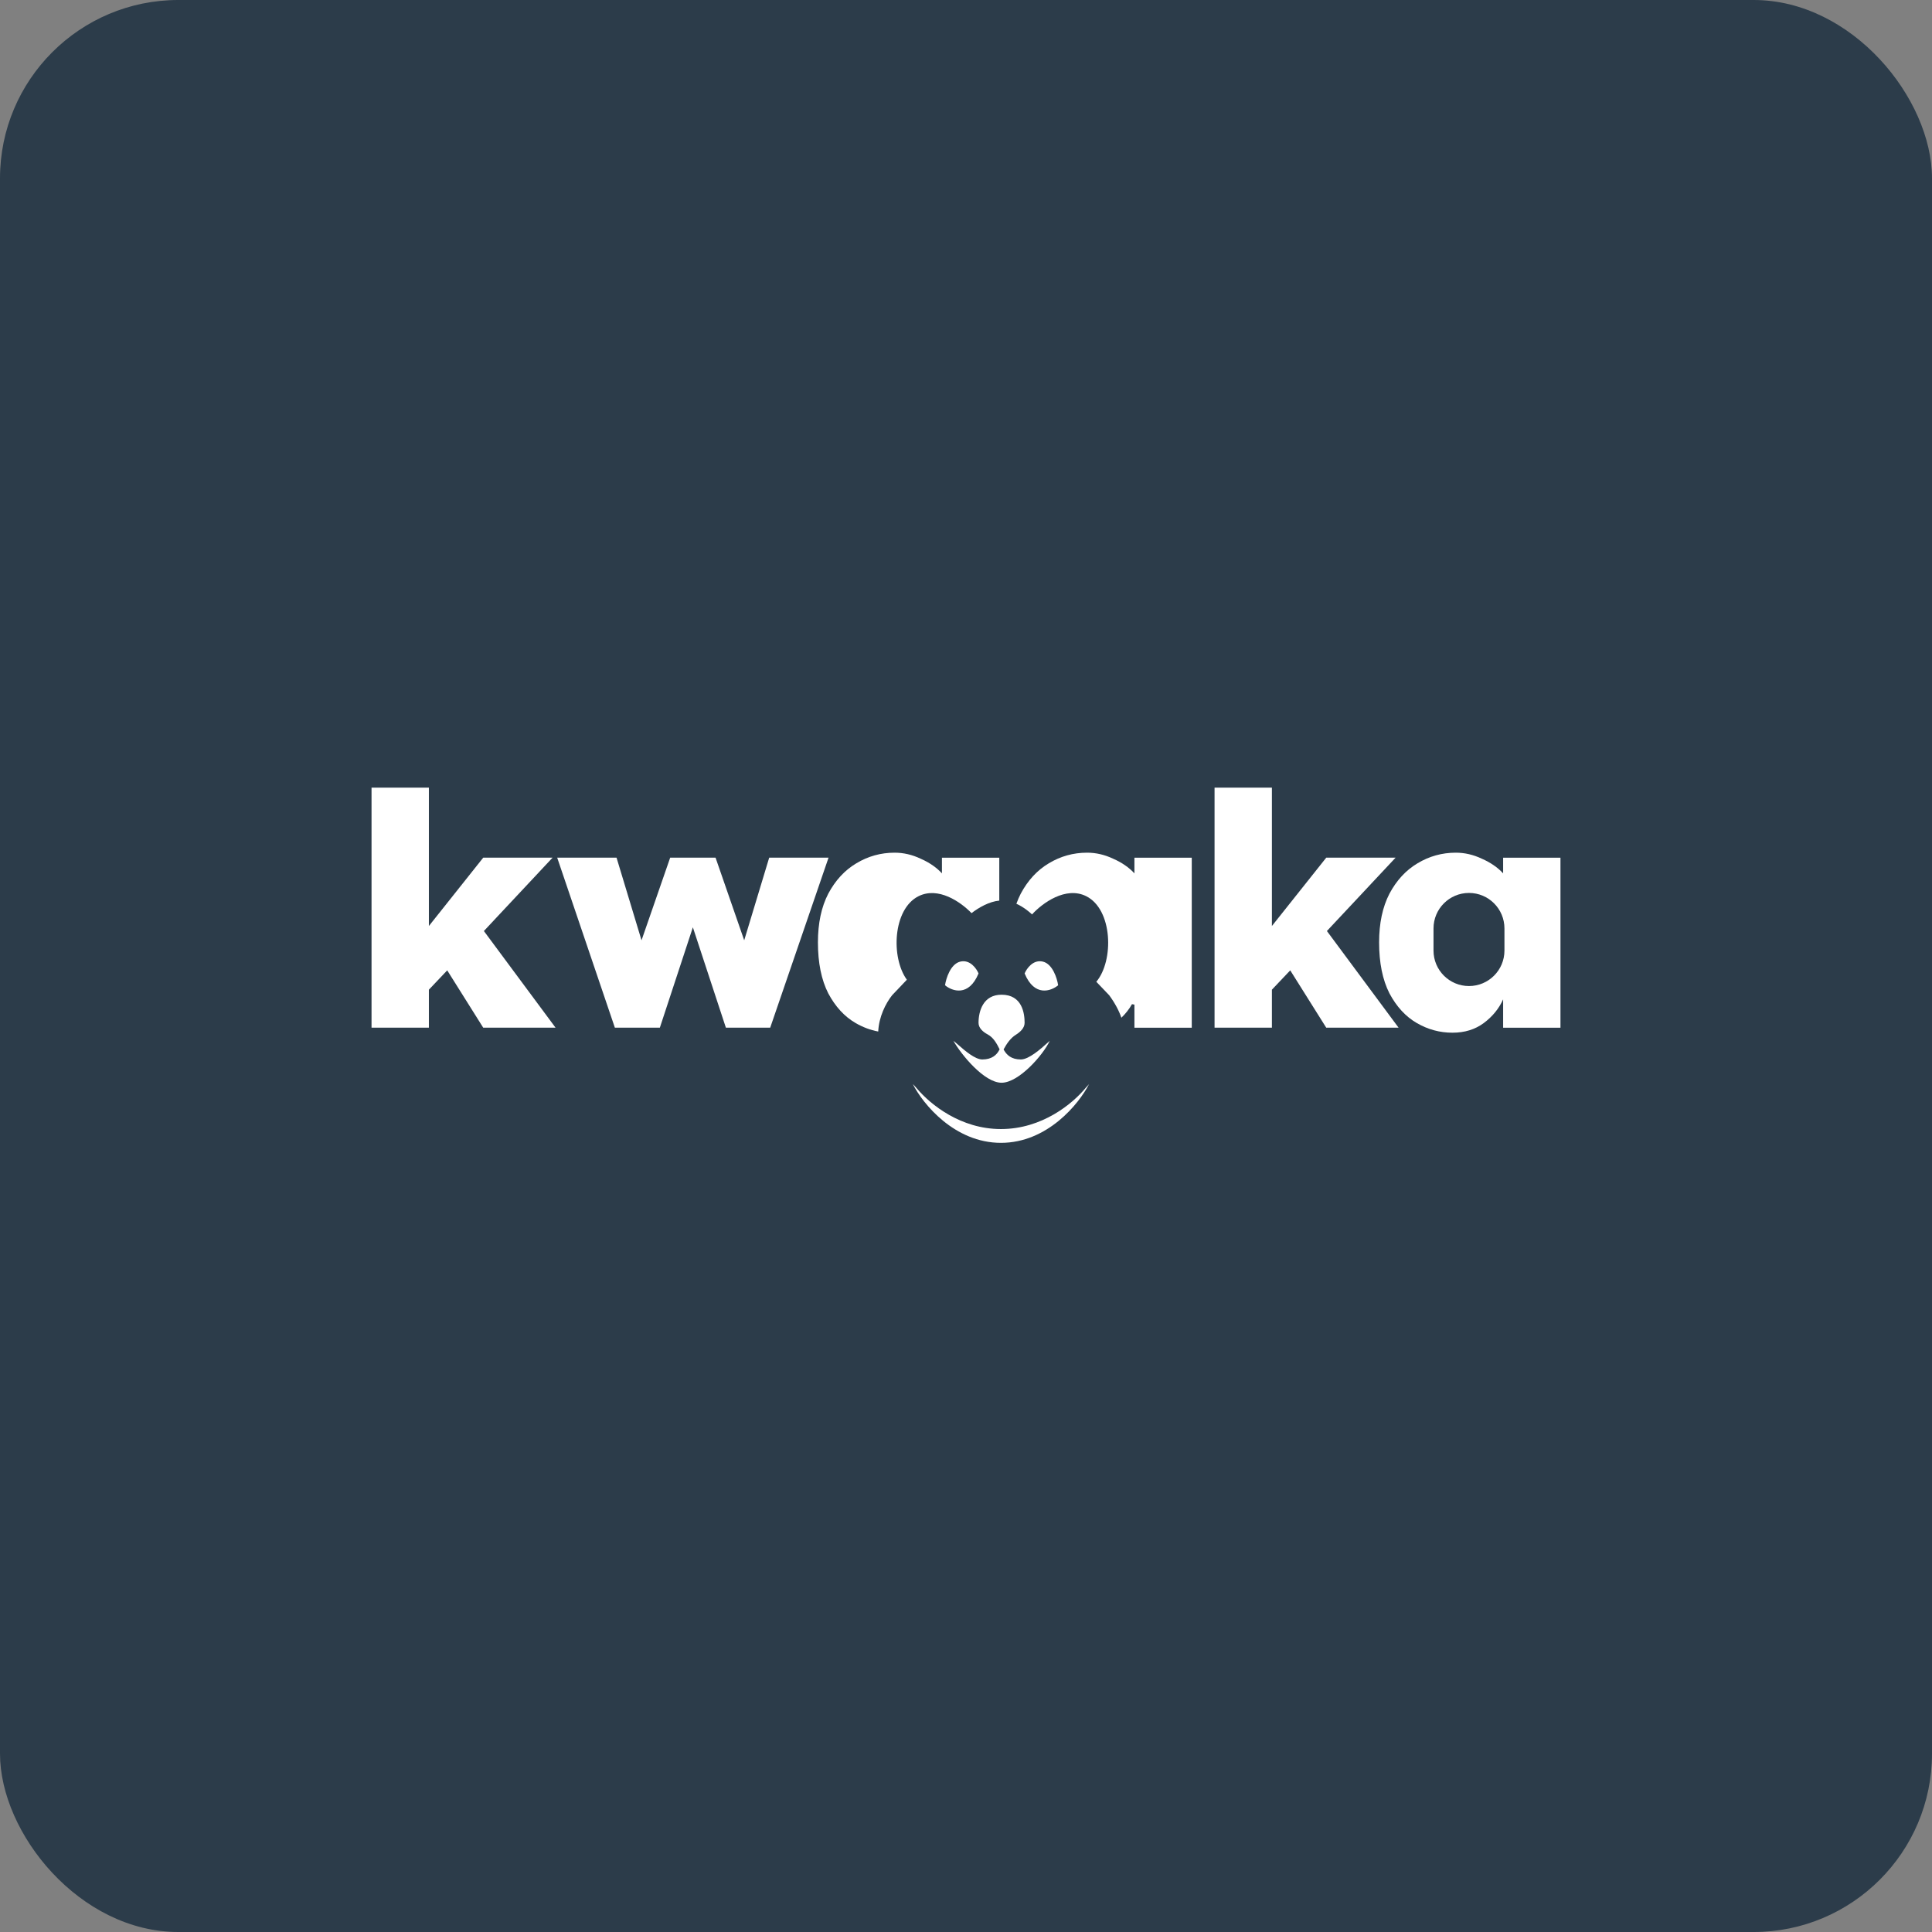 <?xml version="1.0" encoding="UTF-8"?> <svg xmlns="http://www.w3.org/2000/svg" width="260" height="260" viewBox="0 0 260 260" fill="none"><rect x="0" y="0" width="260" height="260" fill="#808080" stroke="none"/><rect width="260" height="260" rx="24" fill="#2C3C4A"></rect><path d="M57.717 106V124.619L65.03 115.422H74.362L65.119 125.292L74.765 138.302H65.03L60.184 130.586L57.717 133.188V138.302H50V106H57.717Z" fill="white"></path><path d="M171.167 124.619V106H163.45V138.302H171.167V133.188L173.634 130.586L178.48 138.302H188.216L178.569 125.292L187.811 115.422H178.48L171.167 124.619Z" fill="white"></path><path d="M103.652 138.297L111.503 115.416H103.517L100.152 126.542L96.294 115.416H90.192L86.334 126.542L82.969 115.416H74.983L82.745 138.297H88.801L93.243 124.793L97.685 138.297H103.652Z" fill="white"></path><path fill-rule="evenodd" clip-rule="evenodd" d="M195.913 114.75C197.109 114.75 198.276 115.019 199.412 115.558C200.578 116.066 201.536 116.724 202.284 117.531V115.423H210V138.303H202.284V134.49C201.715 135.746 200.848 136.808 199.681 137.675C198.515 138.543 197.109 138.976 195.464 138.976C193.759 138.976 192.159 138.543 190.664 137.675C189.168 136.808 187.942 135.477 186.985 133.682C186.058 131.858 185.594 129.57 185.594 126.818C185.594 124.246 186.058 122.063 186.985 120.268C187.942 118.473 189.199 117.113 190.753 116.186C192.339 115.228 194.059 114.75 195.913 114.75ZM192.916 124.942C192.916 122.306 195.053 120.168 197.689 120.168C200.325 120.168 202.462 122.306 202.462 124.942V127.925C202.462 130.561 200.325 132.698 197.689 132.698C195.053 132.698 192.916 130.561 192.916 127.925V124.942Z" fill="white"></path><path d="M146.295 114.75C147.492 114.75 148.658 115.019 149.795 115.558C150.961 116.066 151.918 116.724 152.666 117.531V115.423H160.382V138.303H152.666V135.197L152.337 135.137C151.957 135.807 151.481 136.416 150.91 136.962C150.587 136.019 150.058 135.011 149.274 133.94L147.537 132.123C149.931 129.275 149.747 122.399 146.185 120.61C143.429 119.227 140.276 121.534 138.888 123.057C138.661 122.847 138.405 122.632 138.127 122.425C137.721 122.125 137.266 121.844 136.781 121.624C136.95 121.15 137.145 120.698 137.367 120.268C138.324 118.473 139.58 117.113 141.136 116.186C142.721 115.228 144.441 114.75 146.295 114.75Z" fill="white"></path><path d="M123.891 115.558C122.755 115.019 121.588 114.75 120.392 114.75C118.537 114.75 116.817 115.228 115.232 116.186C113.677 117.113 112.421 118.473 111.464 120.268C110.536 122.063 110.073 124.246 110.073 126.818C110.073 129.57 110.536 131.858 111.464 133.682C112.421 135.477 113.647 136.808 115.143 137.675C116.114 138.239 117.129 138.619 118.188 138.817C118.28 136.834 119.187 135.039 120.051 133.94L122.04 131.848C119.874 128.855 120.154 122.344 123.606 120.61C126.261 119.278 129.283 121.369 130.742 122.885C131.743 122.12 133.11 121.333 134.479 121.199V115.423H126.762V117.531C126.433 117.175 126.062 116.849 125.652 116.551C125.13 116.173 124.543 115.842 123.891 115.558Z" fill="white"></path><path d="M131.687 131.002C131.414 130.339 130.539 129.092 129.227 129.41C127.915 129.729 127.314 131.665 127.178 132.593C128.134 133.389 130.375 134.185 131.687 131.002Z" fill="white"></path><path d="M137.89 131.002C138.163 130.339 139.038 129.092 140.35 129.41C141.661 129.729 142.263 131.665 142.399 132.593C141.443 133.389 139.202 134.185 137.89 131.002Z" fill="white"></path><path d="M134.787 133.864C132.307 133.864 131.687 136.074 131.687 137.652C131.687 138.35 132.288 138.873 132.904 139.199C133.686 139.615 134.135 140.422 134.523 141.211L134.463 141.326C134.139 141.952 133.491 142.578 132.195 142.578C131.213 142.578 129.854 141.394 128.974 140.628C128.693 140.383 128.46 140.18 128.306 140.073C129.375 141.952 132.454 145.71 134.787 145.71C137.121 145.71 140.394 141.952 141.269 140.073C141.186 140.142 141.067 140.249 140.921 140.381C140.115 141.105 138.477 142.578 137.38 142.578C136.084 142.578 135.474 141.952 135.112 141.326L135.059 141.225C135.467 140.471 135.992 139.697 136.691 139.265C137.284 138.897 137.887 138.35 137.887 137.652C137.887 136.39 137.577 133.864 134.787 133.864Z" fill="white"></path><path d="M123.418 146.515C125.239 148.656 129.29 151.943 134.703 151.943C140.266 151.943 144.379 148.506 146.13 146.372C146.273 146.197 146.448 146.051 146.559 145.896C145.194 148.562 140.95 153.799 134.703 153.799C128.456 153.799 124.196 148.562 122.847 145.896L122.898 145.946C122.942 145.99 122.994 146.041 123.037 146.086C123.162 146.217 123.283 146.355 123.418 146.515Z" fill="white"></path></svg> 